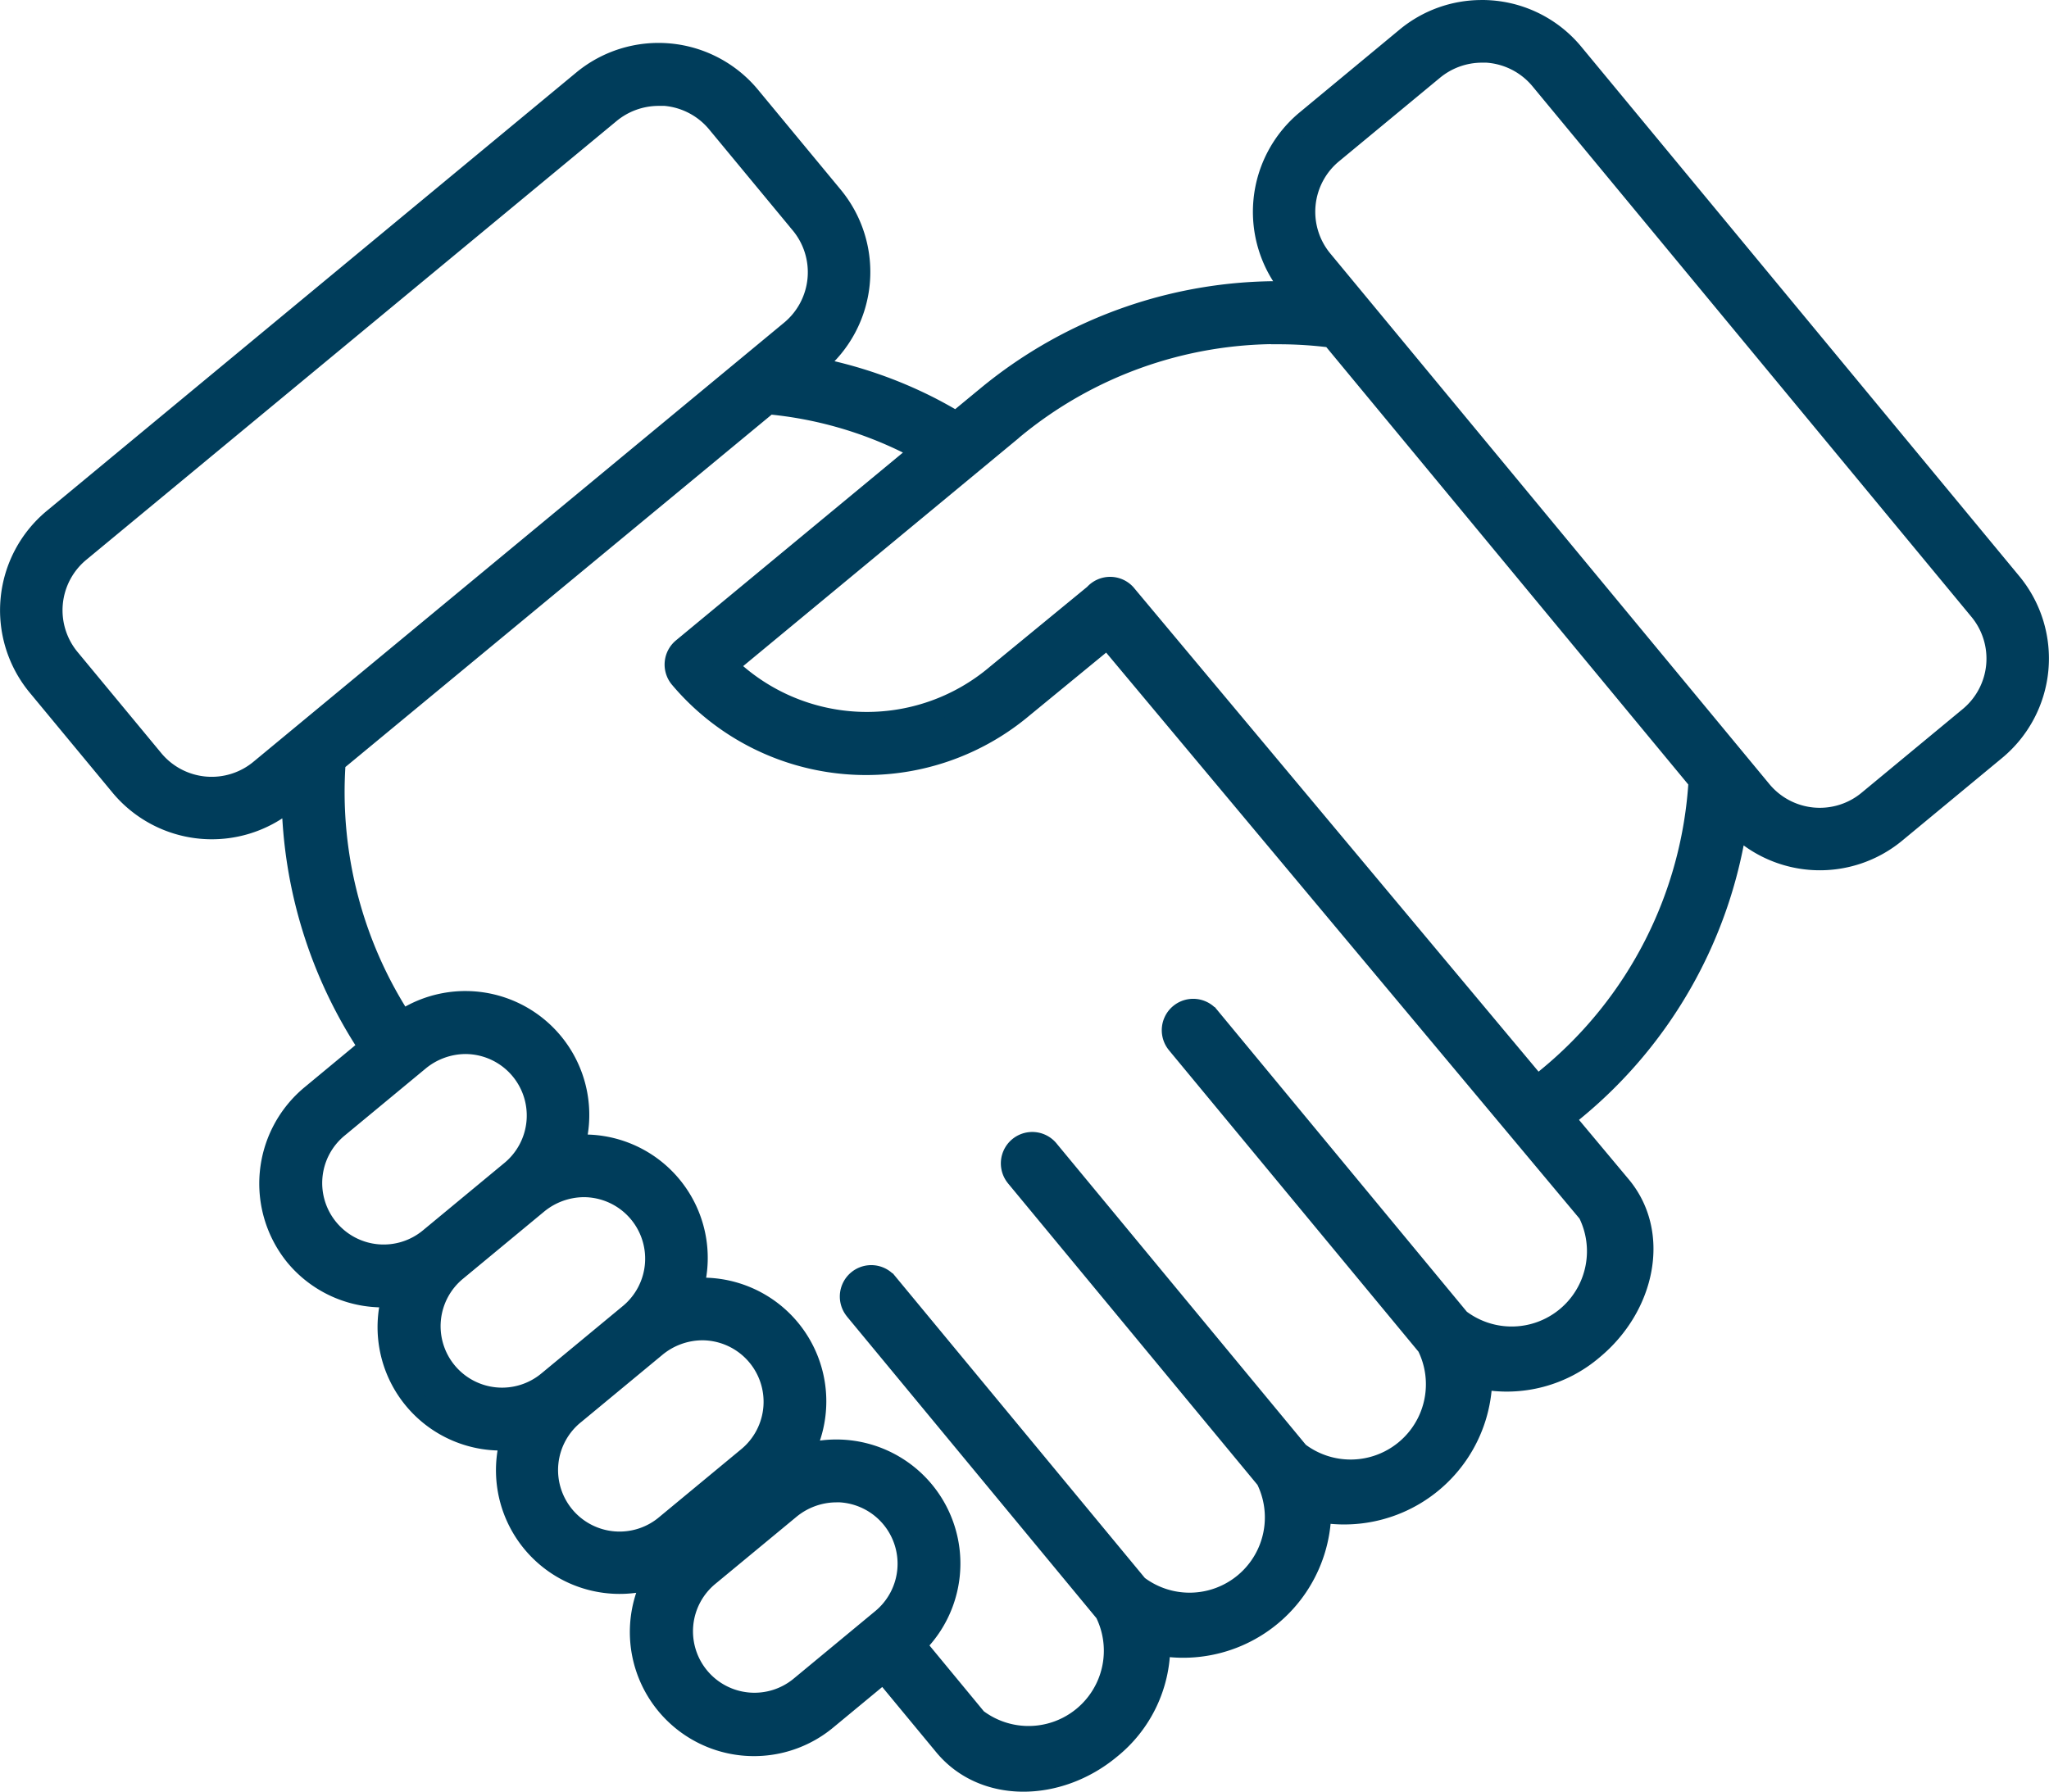 <svg xmlns="http://www.w3.org/2000/svg" width="69.397" height="60.697" viewBox="0 0 69.397 60.697">
  <path id="Partner_Marketing" data-name="Partner Marketing" d="M131.043,45.223a4,4,0,0,0-2.553.919L125.1,48.951a4.026,4.026,0,0,0-.534,5.658l.122.147a15.5,15.5,0,0,0-10.43,3.569h0l-.013.013-.029.021-.969.8q-.441-.264-.9-.5a14.81,14.81,0,0,0-3.965-1.35l.153-.126a4.027,4.027,0,0,0,.535-5.658l-2.808-3.394A4.023,4.023,0,0,0,100.6,47.6L82.668,62.45a4.026,4.026,0,0,0-.535,5.658L84.941,71.5a4.023,4.023,0,0,0,5.656.535l.152-.126a15.7,15.7,0,0,0,2.612,8.441L91.41,81.967a3.888,3.888,0,0,0-.542,5.459A3.846,3.846,0,0,0,94.141,88.8a3.831,3.831,0,0,0,4.01,4.849A3.839,3.839,0,0,0,103,98.343a3.854,3.854,0,0,0,5.889,4.759l1.9-1.572,2.053,2.482c1.336,1.615,3.857,1.568,5.615.114a4.49,4.49,0,0,0,1.691-3.51A4.666,4.666,0,0,0,125.6,96.1a4.666,4.666,0,0,0,5.453-4.514,4.49,4.49,0,0,0,3.763-1c1.757-1.454,2.285-3.929.938-5.54l-1.907-2.281.368-.305a15.513,15.513,0,0,0,5.462-9.61,4.024,4.024,0,0,0,5.382.235l3.394-2.809a4.026,4.026,0,0,0,.534-5.658l-14.84-17.942a4.01,4.01,0,0,0-3.1-1.454Zm.005,1.417a2.574,2.574,0,0,1,2,.948l14.84,17.942a2.569,2.569,0,0,1-.344,3.646l-3.394,2.809a2.567,2.567,0,0,1-3.645-.344l-.82-.991L125.662,53.7a2.568,2.568,0,0,1,.344-3.646l3.394-2.809a2.585,2.585,0,0,1,1.648-.6ZM103.161,48.1a2.574,2.574,0,0,1,2,.947l2.808,3.394a2.569,2.569,0,0,1-.345,3.646L89.685,70.935a2.567,2.567,0,0,1-3.645-.344L83.233,67.2a2.569,2.569,0,0,1,.344-3.646l17.937-14.845a2.589,2.589,0,0,1,1.648-.6ZM124.2,56.185a14.072,14.072,0,0,1,1.763.115L138.4,71.333A14.068,14.068,0,0,1,133.3,81.359l-.374.309-13.913-16.64h0v0L118.99,65a.712.712,0,0,0-1.065.007l-3.32,2.727h0a6.781,6.781,0,0,1-9.106-.309l9.623-7.965h0l.013-.013.031-.027a14.027,14.027,0,0,1,9.033-3.241Zm-17.315,2.372a13.4,13.4,0,0,1,4.815,1.384c.124.063.247.129.368.2l-8.085,6.692h0a.714.714,0,0,0-.1,1.005,8.249,8.249,0,0,0,11.629,1l2.86-2.348,16.282,19.474a2.9,2.9,0,0,1-4.356,3.6l-8.458-10.226h0a.714.714,0,0,0-1.132.871l.031.039L129.2,90.472l0,0a2.9,2.9,0,0,1-4.355,3.6L116.39,83.849h0a.714.714,0,0,0-1.132.871c.01.013.02.026.031.039l8.458,10.226h0a2.9,2.9,0,0,1-4.353,3.6l-8.458-10.225h0a.714.714,0,0,0-1.132.871c.009.013.02.026.03.039L118.293,99.5l0,0a2.9,2.9,0,0,1-4.354,3.6l-2.064-2.5a3.852,3.852,0,0,0-3.834-6.437,3.84,3.84,0,0,0-3.7-5.644,3.831,3.831,0,0,0-4.01-4.849,3.847,3.847,0,0,0-5.853-4.22,14.228,14.228,0,0,1-2.258-8.766ZM96.611,80.23a2.433,2.433,0,0,1,1.532,4.33l-2.724,2.255a2.432,2.432,0,1,1-3.1-3.748l2.724-2.255a2.488,2.488,0,0,1,1.568-.582Zm4.01,4.849a2.433,2.433,0,0,1,1.532,4.33l-2.724,2.255a2.432,2.432,0,1,1-3.1-3.748l2.724-2.255a2.488,2.488,0,0,1,1.568-.582Zm4.011,4.849a2.433,2.433,0,0,1,1.532,4.33l-2.724,2.255a2.433,2.433,0,1,1-3.1-3.749l2.724-2.255a2.488,2.488,0,0,1,1.568-.581Zm4.538,5.486a2.433,2.433,0,0,1,1.532,4.33L107.977,102a2.432,2.432,0,1,1-3.1-3.748L107.6,96a2.488,2.488,0,0,1,1.568-.582Z" transform="translate(-80.862 -44.872)" fill="#003d5b" stroke="#003d5b" stroke-width="0.7"/>
</svg>
